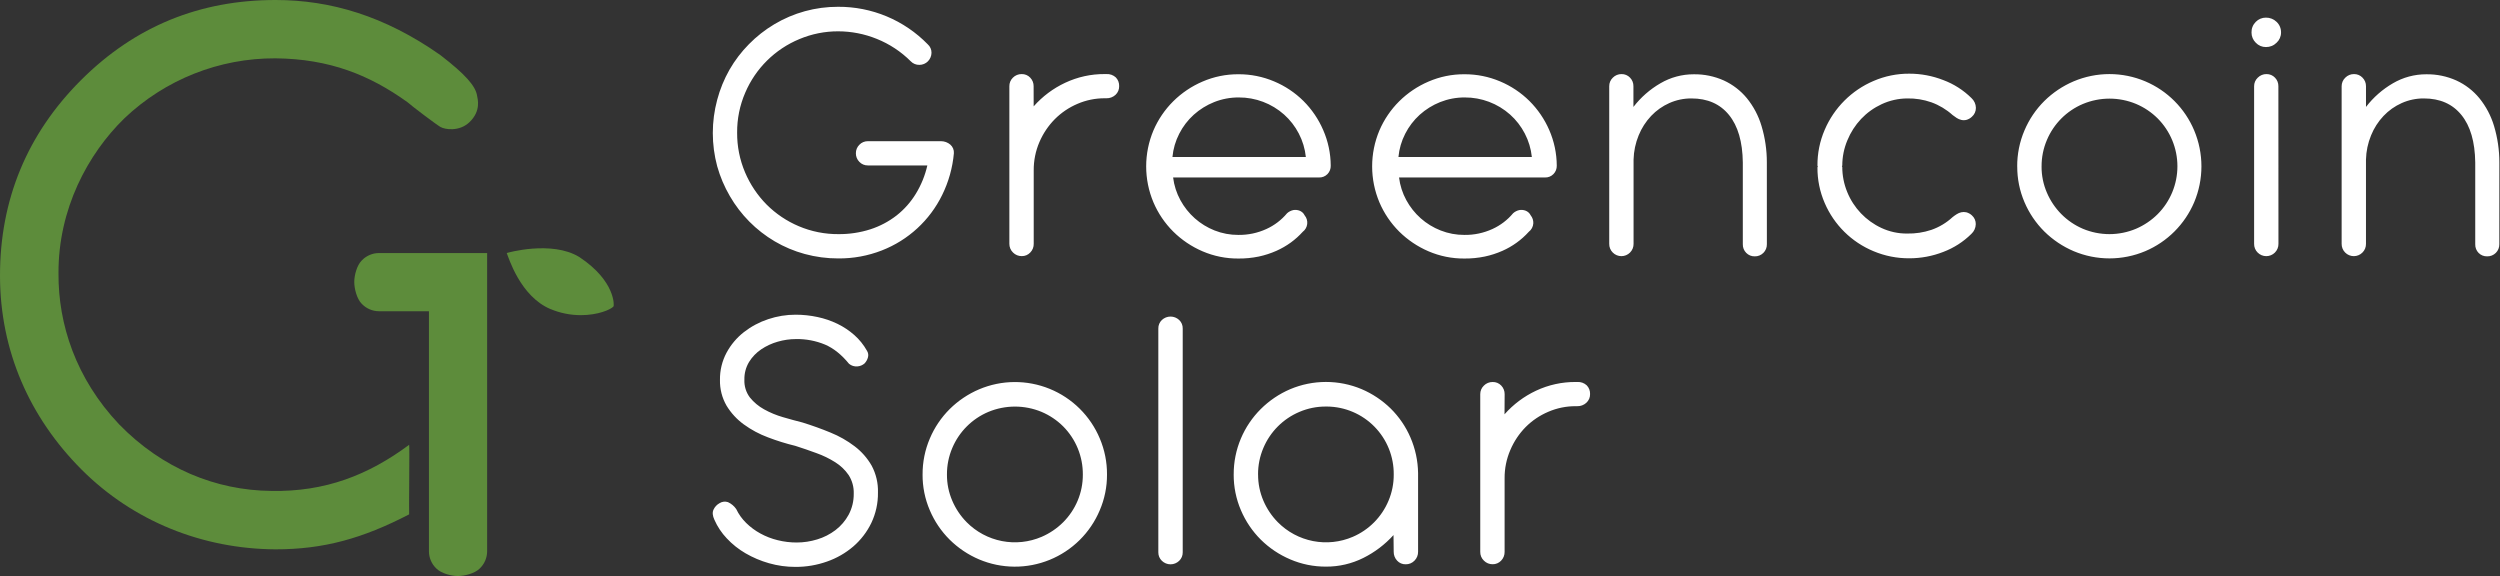 <svg xmlns="http://www.w3.org/2000/svg" width="1471" height="339" viewBox="0 0 1471 339" fill="none"><rect x="0" y="0" width="1471" height="339" fill="#333333" stroke="none"/><g clip-path="url(#clip0_102_7537)"><path d="M256.78 334.54C255.386 333.225 254.278 331.637 253.522 329.876C252.767 328.114 252.382 326.216 252.39 324.3V183.13H223.08C221.164 183.138 219.266 182.753 217.504 181.998C215.743 181.242 214.155 180.134 212.84 178.74C209.91 175.81 208.45 169.74 208.45 165.89C208.45 162.15 209.91 156.21 212.84 153.28C214.155 151.886 215.743 150.778 217.504 150.022C219.266 149.267 221.164 148.882 223.08 148.89H286.63V324.3C286.635 326.216 286.247 328.112 285.493 329.873C284.738 331.634 283.631 333.222 282.24 334.54C279.31 337.46 273.29 338.93 269.39 338.93C265.65 338.93 259.71 337.47 256.78 334.54ZM48 276.3C17.59 245.83 0 206.66 0 162.12C0 117.75 15.78 79 47.64 47.17C79.5 15.34 117.75 0 162.12 0C194.3 0 226.29 9.3 259.12 32.42C274 43.87 279.76 50.61 280.7 56.21C281.07 58.31 283.19 65.31 276.15 71.97C270.15 77.58 261.81 76.23 259.15 74.7C256.49 73.17 241.79 62 239.84 60.19C217.39 44.05 193.84 34.65 162.12 34.32C129.045 34.16 97.189 46.798 73.22 69.59C51.76 90.47 34.17 123 34.42 161C34.25 190.64 44.52 222.66 70.1 249.69C95.34 275.62 126.94 288.54 159.64 288.86C191.36 289.46 216.76 279.52 240.74 261.72C241.07 261.46 240.54 302.58 240.74 302.66C213.27 316.87 190.46 323.23 162.12 323.23C119.23 323 78.44 306.76 48 276.3ZM324 181.9C306.12 174.45 299.25 151.5 298.17 148.9C298.1 148.81 324.6 141.28 340.83 151.21C362.41 165.45 361.36 180.21 361 180.29C359.36 182.19 351.78 185.44 341.77 185.44C335.687 185.445 329.664 184.241 324.05 181.9H324Z" fill="#5D8C3B"></path><path d="M433.73 78.05C433.668 86.077 435.254 94.031 438.39 101.42C441.378 108.48 445.681 114.908 451.07 120.36C456.498 125.79 462.926 130.116 470 133.1C477.389 136.237 485.343 137.823 493.37 137.76C499.738 137.819 506.075 136.86 512.14 134.92C517.71 133.121 522.924 130.367 527.55 126.78C532.06 123.232 535.898 118.903 538.88 114C542.027 108.852 544.314 103.225 545.65 97.34H510.65C509.716 97.358 508.789 97.18 507.928 96.819C507.067 96.457 506.291 95.919 505.65 95.24C504.987 94.577 504.464 93.787 504.111 92.918C503.759 92.049 503.585 91.118 503.6 90.18C503.587 89.251 503.761 88.33 504.114 87.47C504.466 86.611 504.988 85.832 505.65 85.18C506.293 84.503 507.069 83.966 507.929 83.605C508.79 83.244 509.717 83.065 510.65 83.08H553.76C555.738 83.096 557.649 83.803 559.16 85.08C559.886 85.71 560.454 86.501 560.818 87.391C561.183 88.28 561.334 89.242 561.26 90.2C560.5 98.725 558.167 107.035 554.38 114.71C547.072 129.663 534.401 141.317 518.89 147.35C510.722 150.541 502.019 152.139 493.25 152.06C486.583 152.079 479.943 151.202 473.51 149.45C467.309 147.763 461.36 145.257 455.82 142C444.883 135.544 435.797 126.375 429.44 115.38C426.226 109.873 423.726 103.979 422 97.84C418.553 85.025 418.553 71.526 422 58.71C423.643 52.52 426.077 46.568 429.24 41C432.387 35.528 436.229 30.486 440.67 26C445.115 21.475 450.122 17.54 455.57 14.29C466.913 7.513 479.887 3.956 493.1 4C502.93 3.935 512.672 5.857 521.742 9.649C530.812 13.442 539.022 19.027 545.88 26.07C546.59 26.693 547.156 27.463 547.539 28.326C547.922 29.19 548.114 30.126 548.1 31.07C548.064 32.944 547.313 34.733 546 36.07C545.346 36.732 544.568 37.259 543.71 37.619C542.852 37.98 541.931 38.167 541 38.17C540.047 38.196 539.1 38.023 538.218 37.661C537.336 37.299 536.54 36.758 535.88 36.07C530.171 30.367 523.368 25.878 515.88 22.87C508.668 19.949 500.961 18.441 493.18 18.43C485.344 18.409 477.584 19.963 470.36 23C456.035 28.935 444.603 40.242 438.51 54.5C435.29 61.93 433.662 69.953 433.73 78.05ZM608.21 62.58C613.372 56.73 619.683 52.006 626.75 48.7C634.039 45.27 642.005 43.521 650.06 43.58H651C652.017 43.514 653.038 43.657 653.997 44.001C654.957 44.345 655.836 44.883 656.58 45.58C657.222 46.253 657.723 47.047 658.054 47.916C658.385 48.785 658.54 49.711 658.51 50.64C658.545 51.608 658.369 52.572 657.997 53.466C657.624 54.361 657.062 55.163 656.35 55.82C654.898 57.156 652.982 57.873 651.01 57.82H650.1C644.543 57.793 639.041 58.916 633.94 61.12C628.97 63.239 624.455 66.295 620.64 70.12C616.809 74.01 613.74 78.582 611.59 83.6C609.34 88.846 608.199 94.502 608.24 100.21V143.43C608.265 144.386 608.096 145.336 607.744 146.225C607.392 147.113 606.863 147.921 606.19 148.6C605.549 149.279 604.773 149.817 603.912 150.179C603.051 150.54 602.124 150.718 601.19 150.7C600.239 150.711 599.296 150.531 598.417 150.17C597.537 149.81 596.739 149.276 596.07 148.6C595.373 147.934 594.822 147.13 594.45 146.241C594.078 145.351 593.895 144.394 593.91 143.43V50.75C593.889 49.808 594.063 48.872 594.423 48.001C594.783 47.129 595.32 46.343 596 45.69C596.669 45.015 597.467 44.481 598.347 44.12C599.226 43.759 600.169 43.579 601.12 43.59C602.064 43.559 603.005 43.73 603.877 44.092C604.75 44.454 605.535 44.999 606.18 45.69C606.832 46.359 607.344 47.151 607.688 48.019C608.031 48.888 608.198 49.816 608.18 50.75L608.21 62.58ZM776.09 104.43C777.017 104.464 777.94 104.303 778.802 103.959C779.663 103.614 780.442 103.094 781.09 102.43C781.722 101.778 782.216 101.005 782.545 100.159C782.873 99.312 783.027 98.408 783 97.5C782.971 90.27 781.46 83.123 778.56 76.5C775.802 70.115 771.855 64.312 766.93 59.4C761.978 54.496 756.128 50.592 749.7 47.9C743.058 45.086 735.913 43.654 728.7 43.69C721.431 43.645 714.232 45.113 707.56 48C701.138 50.748 695.292 54.683 690.33 59.6C685.378 64.523 681.419 70.352 678.67 76.77C675.858 83.46 674.41 90.644 674.41 97.9C674.41 105.157 675.858 112.34 678.67 119.03C681.411 125.471 685.37 131.321 690.33 136.26C695.294 141.174 701.14 145.109 707.56 147.86C714.223 150.725 721.408 152.175 728.66 152.12C732.711 152.158 736.754 151.762 740.72 150.94C744.252 150.183 747.697 149.064 751 147.6C754.031 146.259 756.91 144.6 759.59 142.65C762.108 140.806 764.434 138.712 766.53 136.4C767.257 135.852 767.865 135.163 768.318 134.373C768.77 133.584 769.058 132.711 769.164 131.807C769.269 130.903 769.191 129.987 768.932 129.114C768.674 128.242 768.241 127.431 767.66 126.73C767.344 126.07 766.901 125.479 766.355 124.991C765.809 124.504 765.172 124.13 764.48 123.89C763.365 123.51 762.173 123.411 761.01 123.6C759.633 123.89 758.356 124.539 757.31 125.48C754.001 129.445 749.841 132.613 745.14 134.75C739.969 137.117 734.336 138.302 728.65 138.22C723.859 138.252 719.106 137.362 714.65 135.6C710.377 133.914 706.434 131.491 703 128.44C699.581 125.392 696.715 121.776 694.53 117.75C692.281 113.622 690.832 109.106 690.26 104.44L776.09 104.43ZM689.87 92.38C690.311 87.596 691.669 82.941 693.87 78.67C696.009 74.464 698.9 70.685 702.4 67.52C705.931 64.35 709.993 61.828 714.4 60.07C719.013 58.238 723.936 57.311 728.9 57.34C738.728 57.292 748.226 60.879 755.57 67.41C759.102 70.572 762.03 74.35 764.21 78.56C766.456 82.862 767.865 87.552 768.36 92.38H689.87ZM909.05 104.43C909.977 104.465 910.901 104.305 911.762 103.961C912.623 103.616 913.403 103.095 914.05 102.43C914.689 101.781 915.191 101.01 915.526 100.163C915.861 99.316 916.022 98.411 916 97.5C915.971 90.271 914.463 83.125 911.57 76.5C908.796 70.114 904.836 64.311 899.9 59.4C894.945 54.501 889.096 50.597 882.67 47.9C876.028 45.088 868.883 43.656 861.67 43.69C854.397 43.645 847.195 45.113 840.52 48C834.099 50.75 828.254 54.685 823.29 59.6C818.338 64.523 814.379 70.352 811.63 76.77C808.818 83.46 807.37 90.644 807.37 97.9C807.37 105.157 808.818 112.34 811.63 119.03C814.371 125.471 818.33 131.321 823.29 136.26C828.256 141.172 834.101 145.107 840.52 147.86C847.183 150.724 854.368 152.174 861.62 152.12C865.671 152.158 869.714 151.763 873.68 150.94C877.227 150.189 880.686 149.07 884 147.6C889.907 145.001 895.199 141.185 899.53 136.4C900.309 135.808 900.95 135.054 901.411 134.192C901.872 133.329 902.141 132.377 902.2 131.4C902.283 129.708 901.738 128.045 900.67 126.73C900.352 126.07 899.907 125.478 899.359 124.991C898.812 124.504 898.173 124.129 897.48 123.89C896.365 123.509 895.173 123.41 894.01 123.6C892.634 123.893 891.358 124.541 890.31 125.48C887.001 129.445 882.841 132.613 878.14 134.75C872.97 137.118 867.336 138.303 861.65 138.22C856.859 138.251 852.106 137.361 847.65 135.6C843.356 133.921 839.391 131.497 835.94 128.44C832.515 125.391 829.646 121.771 827.46 117.74C825.212 113.612 823.767 109.096 823.2 104.43H909.05ZM822.84 92.38C823.285 87.597 824.643 82.943 826.84 78.67C828.982 74.466 831.873 70.688 835.37 67.52C838.902 64.352 842.964 61.831 847.37 60.07C851.984 58.239 856.906 57.312 861.87 57.34C871.7 57.295 881.201 60.881 888.55 67.41C892.082 70.572 895.01 74.35 897.19 78.56C899.432 82.864 900.84 87.553 901.34 92.38H822.84ZM1039.63 143.68C1039.65 144.626 1039.48 145.567 1039.13 146.446C1038.78 147.324 1038.25 148.122 1037.58 148.792C1036.91 149.461 1036.11 149.988 1035.24 150.34C1034.36 150.692 1033.42 150.862 1032.47 150.84C1031.54 150.861 1030.62 150.689 1029.76 150.336C1028.9 149.984 1028.12 149.457 1027.47 148.79C1026.81 148.119 1026.29 147.32 1025.94 146.441C1025.6 145.563 1025.44 144.623 1025.47 143.68V95.56C1025.32 83.433 1022.61 74.127 1017.34 67.64C1012.07 61.153 1004.7 57.913 995.22 57.92C990.742 57.894 986.309 58.825 982.22 60.65C978.194 62.442 974.561 65.011 971.53 68.21C968.399 71.534 965.91 75.41 964.19 79.64C962.333 84.158 961.316 88.977 961.19 93.86V143.45C961.21 144.409 961.034 145.363 960.673 146.252C960.312 147.141 959.773 147.947 959.09 148.62C958.426 149.285 957.637 149.813 956.769 150.173C955.901 150.533 954.97 150.718 954.03 150.718C953.09 150.718 952.159 150.533 951.291 150.173C950.423 149.813 949.634 149.285 948.97 148.62C948.284 147.948 947.744 147.143 947.383 146.253C947.021 145.364 946.847 144.41 946.87 143.45V50.75C946.853 49.805 947.033 48.866 947.4 47.995C947.767 47.123 948.312 46.338 949 45.69C949.666 45.014 950.463 44.48 951.341 44.119C952.219 43.758 953.161 43.578 954.11 43.59C955.044 43.571 955.971 43.748 956.833 44.11C957.694 44.472 958.47 45.01 959.11 45.69C959.764 46.357 960.278 47.149 960.622 48.018C960.965 48.887 961.131 49.816 961.11 50.75V62.92C965.444 57.285 970.843 52.555 977 49C982.949 45.513 989.724 43.686 996.62 43.71C1002.71 43.619 1008.75 44.861 1014.31 47.35C1019.55 49.755 1024.17 53.309 1027.84 57.75C1031.77 62.588 1034.71 68.155 1036.48 74.13C1038.58 81.083 1039.63 88.308 1039.61 95.57L1039.63 143.68ZM1084 97.38L1083.77 97.84L1083.89 98.07L1084 98.18C1083.99 103.253 1084.97 108.278 1086.9 112.97C1090.68 122.312 1097.86 129.871 1107 134.12C1111.75 136.343 1116.94 137.471 1122.18 137.42C1127.01 137.521 1131.82 136.79 1136.4 135.26C1141.04 133.643 1145.3 131.086 1148.91 127.75C1149.67 127.138 1150.47 126.57 1151.3 126.05C1152.12 125.522 1153.02 125.137 1153.97 124.91C1154.96 124.683 1155.98 124.683 1156.97 124.91C1158.2 125.233 1159.34 125.858 1160.27 126.73C1161 127.375 1161.59 128.173 1161.98 129.068C1162.37 129.963 1162.56 130.933 1162.54 131.91C1162.52 132.995 1162.27 134.063 1161.82 135.049C1161.37 136.036 1160.72 136.921 1159.92 137.65C1155.23 142.295 1149.61 145.899 1143.43 148.23C1137.06 150.717 1130.27 151.989 1123.43 151.98C1116.22 152.029 1109.08 150.617 1102.43 147.83C1089.5 142.493 1079.17 132.306 1073.65 119.45C1070.79 112.849 1069.34 105.724 1069.39 98.53L1069.62 97.84C1069.55 97.786 1069.5 97.718 1069.46 97.641C1069.42 97.563 1069.39 97.477 1069.39 97.39C1069.34 90.171 1070.79 83.02 1073.65 76.39C1079.17 63.443 1089.48 53.133 1102.43 47.62C1109.06 44.76 1116.21 43.306 1123.43 43.35C1130.27 43.345 1137.06 44.62 1143.43 47.11C1149.64 49.43 1155.29 53.039 1160 57.7C1160.8 58.429 1161.45 59.314 1161.9 60.301C1162.35 61.288 1162.6 62.356 1162.62 63.44C1162.63 64.443 1162.43 65.437 1162.01 66.351C1161.6 67.265 1160.99 68.078 1160.23 68.73C1159.32 69.593 1158.2 70.218 1156.99 70.55C1156 70.786 1154.98 70.786 1153.99 70.55C1153.04 70.323 1152.14 69.938 1151.32 69.41C1150.49 68.888 1149.69 68.32 1148.93 67.71C1145.28 64.422 1141.04 61.872 1136.42 60.2C1131.86 58.592 1127.04 57.819 1122.2 57.92C1117.02 57.953 1111.9 59.099 1107.2 61.28C1102.65 63.386 1098.53 66.339 1095.08 69.98C1091.64 73.638 1088.9 77.9 1087 82.55C1085.02 87.245 1084 92.287 1084 97.38ZM1201.27 97.95C1201.23 92.597 1202.3 87.294 1204.4 82.37C1208.43 72.804 1216.04 65.192 1225.61 61.16C1230.57 59.094 1235.88 58.03 1241.25 58.03C1246.62 58.03 1251.93 59.094 1256.89 61.16C1261.63 63.163 1265.94 66.059 1269.58 69.69C1277.02 77.171 1281.19 87.291 1281.19 97.84C1281.19 108.389 1277.02 118.509 1269.58 125.99C1265.93 129.624 1261.62 132.538 1256.89 134.58C1251.92 136.679 1246.58 137.76 1241.19 137.76C1235.8 137.76 1230.46 136.679 1225.49 134.58C1220.77 132.547 1216.49 129.631 1212.87 125.99C1209.28 122.349 1206.4 118.065 1204.39 113.36C1202.3 108.511 1201.23 103.281 1201.26 98L1201.27 97.95ZM1186.94 97.95C1186.91 105.168 1188.36 112.316 1191.2 118.95C1193.94 125.391 1197.9 131.241 1202.86 136.18C1207.84 141.102 1213.71 145.037 1220.15 147.78C1226.82 150.591 1233.98 152.04 1241.22 152.04C1248.46 152.04 1255.62 150.591 1262.29 147.78C1275.25 142.28 1285.56 131.961 1291.06 119C1293.87 112.312 1295.32 105.13 1295.32 97.875C1295.32 90.62 1293.87 83.438 1291.06 76.75C1285.6 63.738 1275.27 53.373 1262.28 47.86C1255.61 45.042 1248.45 43.59 1241.21 43.59C1233.97 43.59 1226.81 45.042 1220.14 47.86C1213.7 50.599 1207.83 54.535 1202.85 59.46C1197.88 64.412 1193.92 70.285 1191.19 76.75C1188.33 83.466 1186.87 90.699 1186.92 98L1186.94 97.95ZM1324.79 19.13C1324.78 20.247 1325 21.355 1325.43 22.386C1325.86 23.417 1326.49 24.35 1327.29 25.13C1328.06 25.948 1328.99 26.598 1330.02 27.038C1331.05 27.479 1332.17 27.701 1333.29 27.69C1334.45 27.706 1335.61 27.488 1336.68 27.048C1337.76 26.608 1338.73 25.956 1339.55 25.13C1340.38 24.368 1341.04 23.44 1341.49 22.407C1341.94 21.373 1342.17 20.257 1342.16 19.13C1342.19 17.962 1341.97 16.801 1341.52 15.722C1341.07 14.643 1340.4 13.672 1339.55 12.87C1338.72 12.062 1337.74 11.426 1336.67 10.997C1335.59 10.568 1334.45 10.355 1333.29 10.37C1332.17 10.358 1331.06 10.574 1330.03 11.004C1329 11.433 1328.07 12.068 1327.29 12.87C1326.47 13.689 1325.82 14.666 1325.39 15.742C1324.96 16.819 1324.76 17.971 1324.79 19.13ZM1340.6 50.75C1340.62 49.816 1340.46 48.887 1340.11 48.018C1339.77 47.149 1339.25 46.357 1338.6 45.69C1337.96 45.012 1337.18 44.475 1336.32 44.113C1335.46 43.752 1334.53 43.574 1333.6 43.59C1332.65 43.578 1331.71 43.758 1330.83 44.119C1329.95 44.48 1329.15 45.014 1328.48 45.69C1327.79 46.336 1327.24 47.12 1326.86 47.991C1326.49 48.863 1326.31 49.803 1326.32 50.75V143.45C1326.3 144.41 1326.47 145.364 1326.83 146.253C1327.19 147.143 1327.73 147.948 1328.42 148.62C1329.08 149.285 1329.87 149.813 1330.74 150.173C1331.61 150.533 1332.54 150.718 1333.48 150.718C1334.42 150.718 1335.35 150.533 1336.22 150.173C1337.09 149.813 1337.88 149.285 1338.54 148.62C1339.22 147.947 1339.76 147.141 1340.12 146.252C1340.48 145.363 1340.66 144.409 1340.64 143.45L1340.6 50.75ZM1470.6 143.68C1470.62 144.627 1470.45 145.569 1470.1 146.448C1469.75 147.327 1469.22 148.126 1468.55 148.795C1467.88 149.465 1467.08 149.991 1466.2 150.343C1465.32 150.694 1464.38 150.863 1463.43 150.84C1462.5 150.864 1461.58 150.698 1460.72 150.355C1459.86 150.011 1459.08 149.495 1458.43 148.84C1457.77 148.168 1457.24 147.367 1456.9 146.487C1456.56 145.606 1456.4 144.665 1456.43 143.72V95.56C1456.27 83.433 1453.56 74.127 1448.29 67.64C1443.02 61.153 1435.65 57.913 1426.17 57.92C1421.69 57.891 1417.26 58.822 1413.17 60.65C1409.14 62.44 1405.51 65.009 1402.48 68.21C1399.34 71.529 1396.85 75.406 1395.14 79.64C1393.28 84.157 1392.26 88.977 1392.14 93.86V143.45C1392.16 144.41 1391.99 145.364 1391.63 146.253C1391.27 147.143 1390.73 147.948 1390.04 148.62C1389.38 149.285 1388.59 149.813 1387.72 150.173C1386.85 150.533 1385.92 150.718 1384.98 150.718C1384.04 150.718 1383.11 150.533 1382.24 150.173C1381.37 149.813 1380.58 149.285 1379.92 148.62C1379.24 147.947 1378.7 147.141 1378.34 146.252C1377.98 145.363 1377.8 144.409 1377.82 143.45V50.75C1377.81 49.803 1378 48.864 1378.37 47.993C1378.74 47.121 1379.29 46.337 1379.98 45.69C1380.65 45.014 1381.45 44.48 1382.33 44.119C1383.21 43.758 1384.15 43.578 1385.1 43.59C1386.03 43.572 1386.96 43.75 1387.82 44.112C1388.68 44.473 1389.46 45.011 1390.1 45.69C1390.76 46.353 1391.29 47.143 1391.64 48.012C1391.99 48.881 1392.16 49.812 1392.15 50.75V62.92C1396.47 57.288 1401.86 52.559 1408 49C1413.95 45.514 1420.72 43.688 1427.62 43.71C1433.71 43.619 1439.75 44.861 1445.31 47.35C1450.55 49.749 1455.17 53.305 1458.84 57.75C1462.77 62.59 1465.71 68.156 1467.49 74.13C1469.58 81.085 1470.63 88.309 1470.62 95.57L1470.6 143.68Z" fill="white"></path><path d="M468 262.35C472.18 263.683 476.32 265.107 480.42 266.62C484.295 267.998 488.004 269.802 491.48 272C494.588 273.941 497.264 276.501 499.34 279.52C501.415 282.761 502.461 286.554 502.34 290.4C502.412 294.744 501.379 299.034 499.34 302.87C497.424 306.399 494.783 309.484 491.59 311.92C488.36 314.373 484.715 316.225 480.83 317.39C476.942 318.586 472.898 319.199 468.83 319.21C465.031 319.22 461.246 318.76 457.56 317.84C454.022 316.982 450.613 315.66 447.42 313.91C444.357 312.241 441.54 310.154 439.05 307.71C436.625 305.345 434.637 302.568 433.18 299.51C431.961 297.749 430.288 296.35 428.34 295.46C427.513 295.181 426.634 295.093 425.768 295.202C424.902 295.312 424.072 295.615 423.34 296.09C421.823 296.927 420.608 298.222 419.87 299.79C419.07 301.42 419.24 303.46 420.38 305.89C422.151 309.902 424.6 313.579 427.62 316.76C430.839 320.205 434.545 323.16 438.62 325.53C442.969 328.059 447.619 330.031 452.46 331.4C457.532 332.85 462.784 333.578 468.06 333.56C474.367 333.589 480.633 332.531 486.58 330.43C492.253 328.463 497.507 325.451 502.07 321.55C506.501 317.725 510.105 313.036 512.66 307.77C515.332 302.172 516.677 296.033 516.59 289.83C516.763 284.32 515.487 278.862 512.89 274C510.354 269.571 506.953 265.698 502.89 262.61C498.529 259.291 493.743 256.57 488.66 254.52C483.327 252.32 477.84 250.347 472.2 248.6C468.547 247.68 464.713 246.633 460.7 245.46C456.833 244.353 453.105 242.806 449.59 240.85C446.369 239.087 443.525 236.708 441.22 233.85C438.97 230.844 437.832 227.151 438 223.4C437.912 219.744 438.862 216.138 440.74 213C442.57 210.03 445.015 207.486 447.91 205.54C450.9 203.538 454.187 202.019 457.65 201.04C461.127 200.028 464.729 199.513 468.35 199.51C474.209 199.403 480.027 200.506 485.44 202.75C490.48 204.917 495.187 208.683 499.56 214.05C500.249 214.626 501.046 215.059 501.905 215.323C502.763 215.588 503.666 215.678 504.56 215.59C506.101 215.469 507.56 214.851 508.72 213.83C509.619 212.877 510.28 211.726 510.65 210.47C510.877 209.779 510.944 209.045 510.845 208.324C510.746 207.603 510.485 206.915 510.08 206.31C508.142 202.862 505.641 199.762 502.68 197.14C499.692 194.5 496.358 192.28 492.77 190.54C489.036 188.737 485.097 187.394 481.04 186.54C476.811 185.629 472.496 185.17 468.17 185.17C462.673 185.161 457.211 186.049 452 187.8C446.832 189.507 441.996 192.088 437.7 195.43C433.507 198.711 430.038 202.824 427.51 207.51C424.882 212.429 423.547 217.934 423.63 223.51C423.499 228.837 424.842 234.097 427.51 238.71C430.123 243.013 433.566 246.752 437.64 249.71C442.017 252.89 446.808 255.457 451.88 257.34C457.14 259.356 462.524 261.029 468 262.35ZM557.19 279.21C557.153 273.847 558.219 268.534 560.32 263.6C564.359 254.021 571.981 246.399 581.56 242.36C586.523 240.295 591.845 239.232 597.22 239.232C602.595 239.232 607.917 240.295 612.88 242.36C617.619 244.37 621.93 247.269 625.58 250.9C629.278 254.624 632.203 259.042 634.187 263.9C636.171 268.759 637.175 273.962 637.14 279.21C637.175 284.508 636.131 289.759 634.07 294.64C632.083 299.362 629.2 303.654 625.58 307.28C621.927 310.922 617.618 313.84 612.88 315.88C605.517 319.031 597.377 319.896 589.517 318.363C581.656 316.829 574.438 312.968 568.8 307.28C565.206 303.635 562.329 299.348 560.32 294.64C558.218 289.769 557.152 284.515 557.19 279.21ZM542.84 279.21C542.794 286.453 544.248 293.627 547.11 300.28C549.848 306.73 553.811 312.589 558.78 317.53C563.765 322.461 569.638 326.404 576.09 329.15C582.648 331.921 589.687 333.372 596.806 333.42C603.925 333.468 610.983 332.112 617.577 329.43C624.172 326.747 630.172 322.791 635.237 317.788C640.301 312.784 644.329 306.832 647.09 300.27C649.948 293.615 651.402 286.442 651.36 279.2C651.406 271.918 649.963 264.704 647.12 258C644.368 251.431 640.345 245.469 635.284 240.458C630.223 235.446 624.222 231.483 617.626 228.795C611.03 226.107 603.968 224.748 596.846 224.795C589.723 224.842 582.68 226.295 576.12 229.07C569.668 231.816 563.795 235.759 558.81 240.69C553.826 245.646 549.856 251.526 547.12 258C544.252 264.715 542.799 271.949 542.85 279.25L542.84 279.21ZM695.91 193.33C695.939 192.384 695.767 191.443 695.405 190.569C695.043 189.695 694.499 188.908 693.81 188.26C692.433 186.978 690.621 186.265 688.74 186.265C686.859 186.265 685.047 186.978 683.67 188.26C682.98 188.908 682.435 189.695 682.071 190.569C681.707 191.443 681.533 192.384 681.56 193.33V325C681.546 325.934 681.726 326.861 682.09 327.722C682.453 328.582 682.991 329.358 683.67 330C685.031 331.314 686.849 332.048 688.74 332.048C690.631 332.048 692.449 331.314 693.81 330C694.488 329.358 695.024 328.582 695.386 327.721C695.747 326.86 695.926 325.933 695.91 325V193.33ZM725.91 279.21C725.865 271.925 727.308 264.708 730.15 258C732.883 251.527 736.85 245.648 741.83 240.69C746.808 235.733 752.682 231.766 759.14 229C765.785 226.196 772.923 224.747 780.135 224.738C787.347 224.729 794.489 226.161 801.14 228.95C807.521 231.659 813.338 235.539 818.29 240.39C823.214 245.26 827.156 251.031 829.9 257.39C832.776 264.023 834.306 271.161 834.4 278.39V324.63C834.419 325.6 834.243 326.563 833.883 327.463C833.522 328.364 832.984 329.182 832.3 329.87C831.632 330.568 830.827 331.12 829.936 331.492C829.045 331.864 828.086 332.047 827.12 332.03C826.169 332.06 825.222 331.882 824.347 331.509C823.471 331.136 822.687 330.577 822.05 329.87C820.728 328.449 820.011 326.57 820.05 324.63L819.94 314.83C814.928 320.377 808.921 324.936 802.23 328.27C795.403 331.69 787.865 333.448 780.23 333.4C772.988 333.442 765.815 331.988 759.16 329.13C752.704 326.387 746.827 322.444 741.84 317.51C736.874 312.562 732.912 306.701 730.17 300.25C727.316 293.597 725.863 286.429 725.9 279.19L725.91 279.21ZM740.26 279.21C740.232 284.514 741.298 289.766 743.39 294.64C745.403 299.348 748.283 303.636 751.88 307.28C757.517 312.97 764.735 316.833 772.596 318.367C780.457 319.9 788.598 319.034 795.96 315.88C805.468 311.805 813.015 304.186 817 294.64C819.063 289.759 820.107 284.509 820.07 279.21C820.125 274.011 819.156 268.851 817.217 264.026C815.277 259.202 812.406 254.807 808.768 251.092C805.129 247.377 800.795 244.416 796.011 242.377C791.228 240.339 786.09 239.262 780.89 239.21H780.21C774.85 239.172 769.54 240.238 764.61 242.34C755.031 246.379 747.409 254.001 743.37 263.58C741.267 268.513 740.201 273.827 740.24 279.19L740.26 279.21ZM885.26 243.78C890.434 237.929 896.75 233.199 903.82 229.88C911.123 226.45 919.102 224.701 927.17 224.76H928.08C929.098 224.691 930.119 224.834 931.079 225.178C932.039 225.522 932.918 226.061 933.66 226.76C934.305 227.433 934.808 228.229 935.141 229.099C935.475 229.97 935.63 230.898 935.6 231.83C935.629 232.8 935.448 233.764 935.068 234.657C934.688 235.549 934.119 236.349 933.4 237C931.945 238.338 930.026 239.055 928.05 239H927.14C921.59 238.972 916.094 240.096 911 242.3C906.018 244.413 901.492 247.469 897.67 251.3C893.848 255.194 890.795 259.774 888.67 264.8C886.407 270.05 885.262 275.713 885.31 281.43V324.71C885.33 325.666 885.158 326.617 884.806 327.506C884.454 328.396 883.929 329.206 883.26 329.89C882.618 330.569 881.842 331.107 880.982 331.47C880.121 331.834 879.194 332.014 878.26 332C877.309 332.01 876.365 331.828 875.485 331.466C874.606 331.103 873.808 330.567 873.14 329.89C872.438 329.225 871.883 328.421 871.511 327.529C871.139 326.637 870.958 325.676 870.98 324.71V231.94C870.966 230.991 871.151 230.05 871.523 229.176C871.895 228.303 872.446 227.518 873.14 226.87C873.809 226.194 874.607 225.66 875.486 225.299C876.366 224.938 877.309 224.758 878.26 224.77C879.206 224.738 880.148 224.91 881.022 225.272C881.897 225.634 882.683 226.179 883.33 226.87C883.981 227.542 884.493 228.335 884.836 229.205C885.179 230.076 885.347 231.005 885.33 231.94L885.26 243.78Z" fill="white"></path></g><defs><clipPath id="clip0_102_7537"><rect width="1470.61" height="338.93" fill="white"></rect></clipPath></defs></svg>